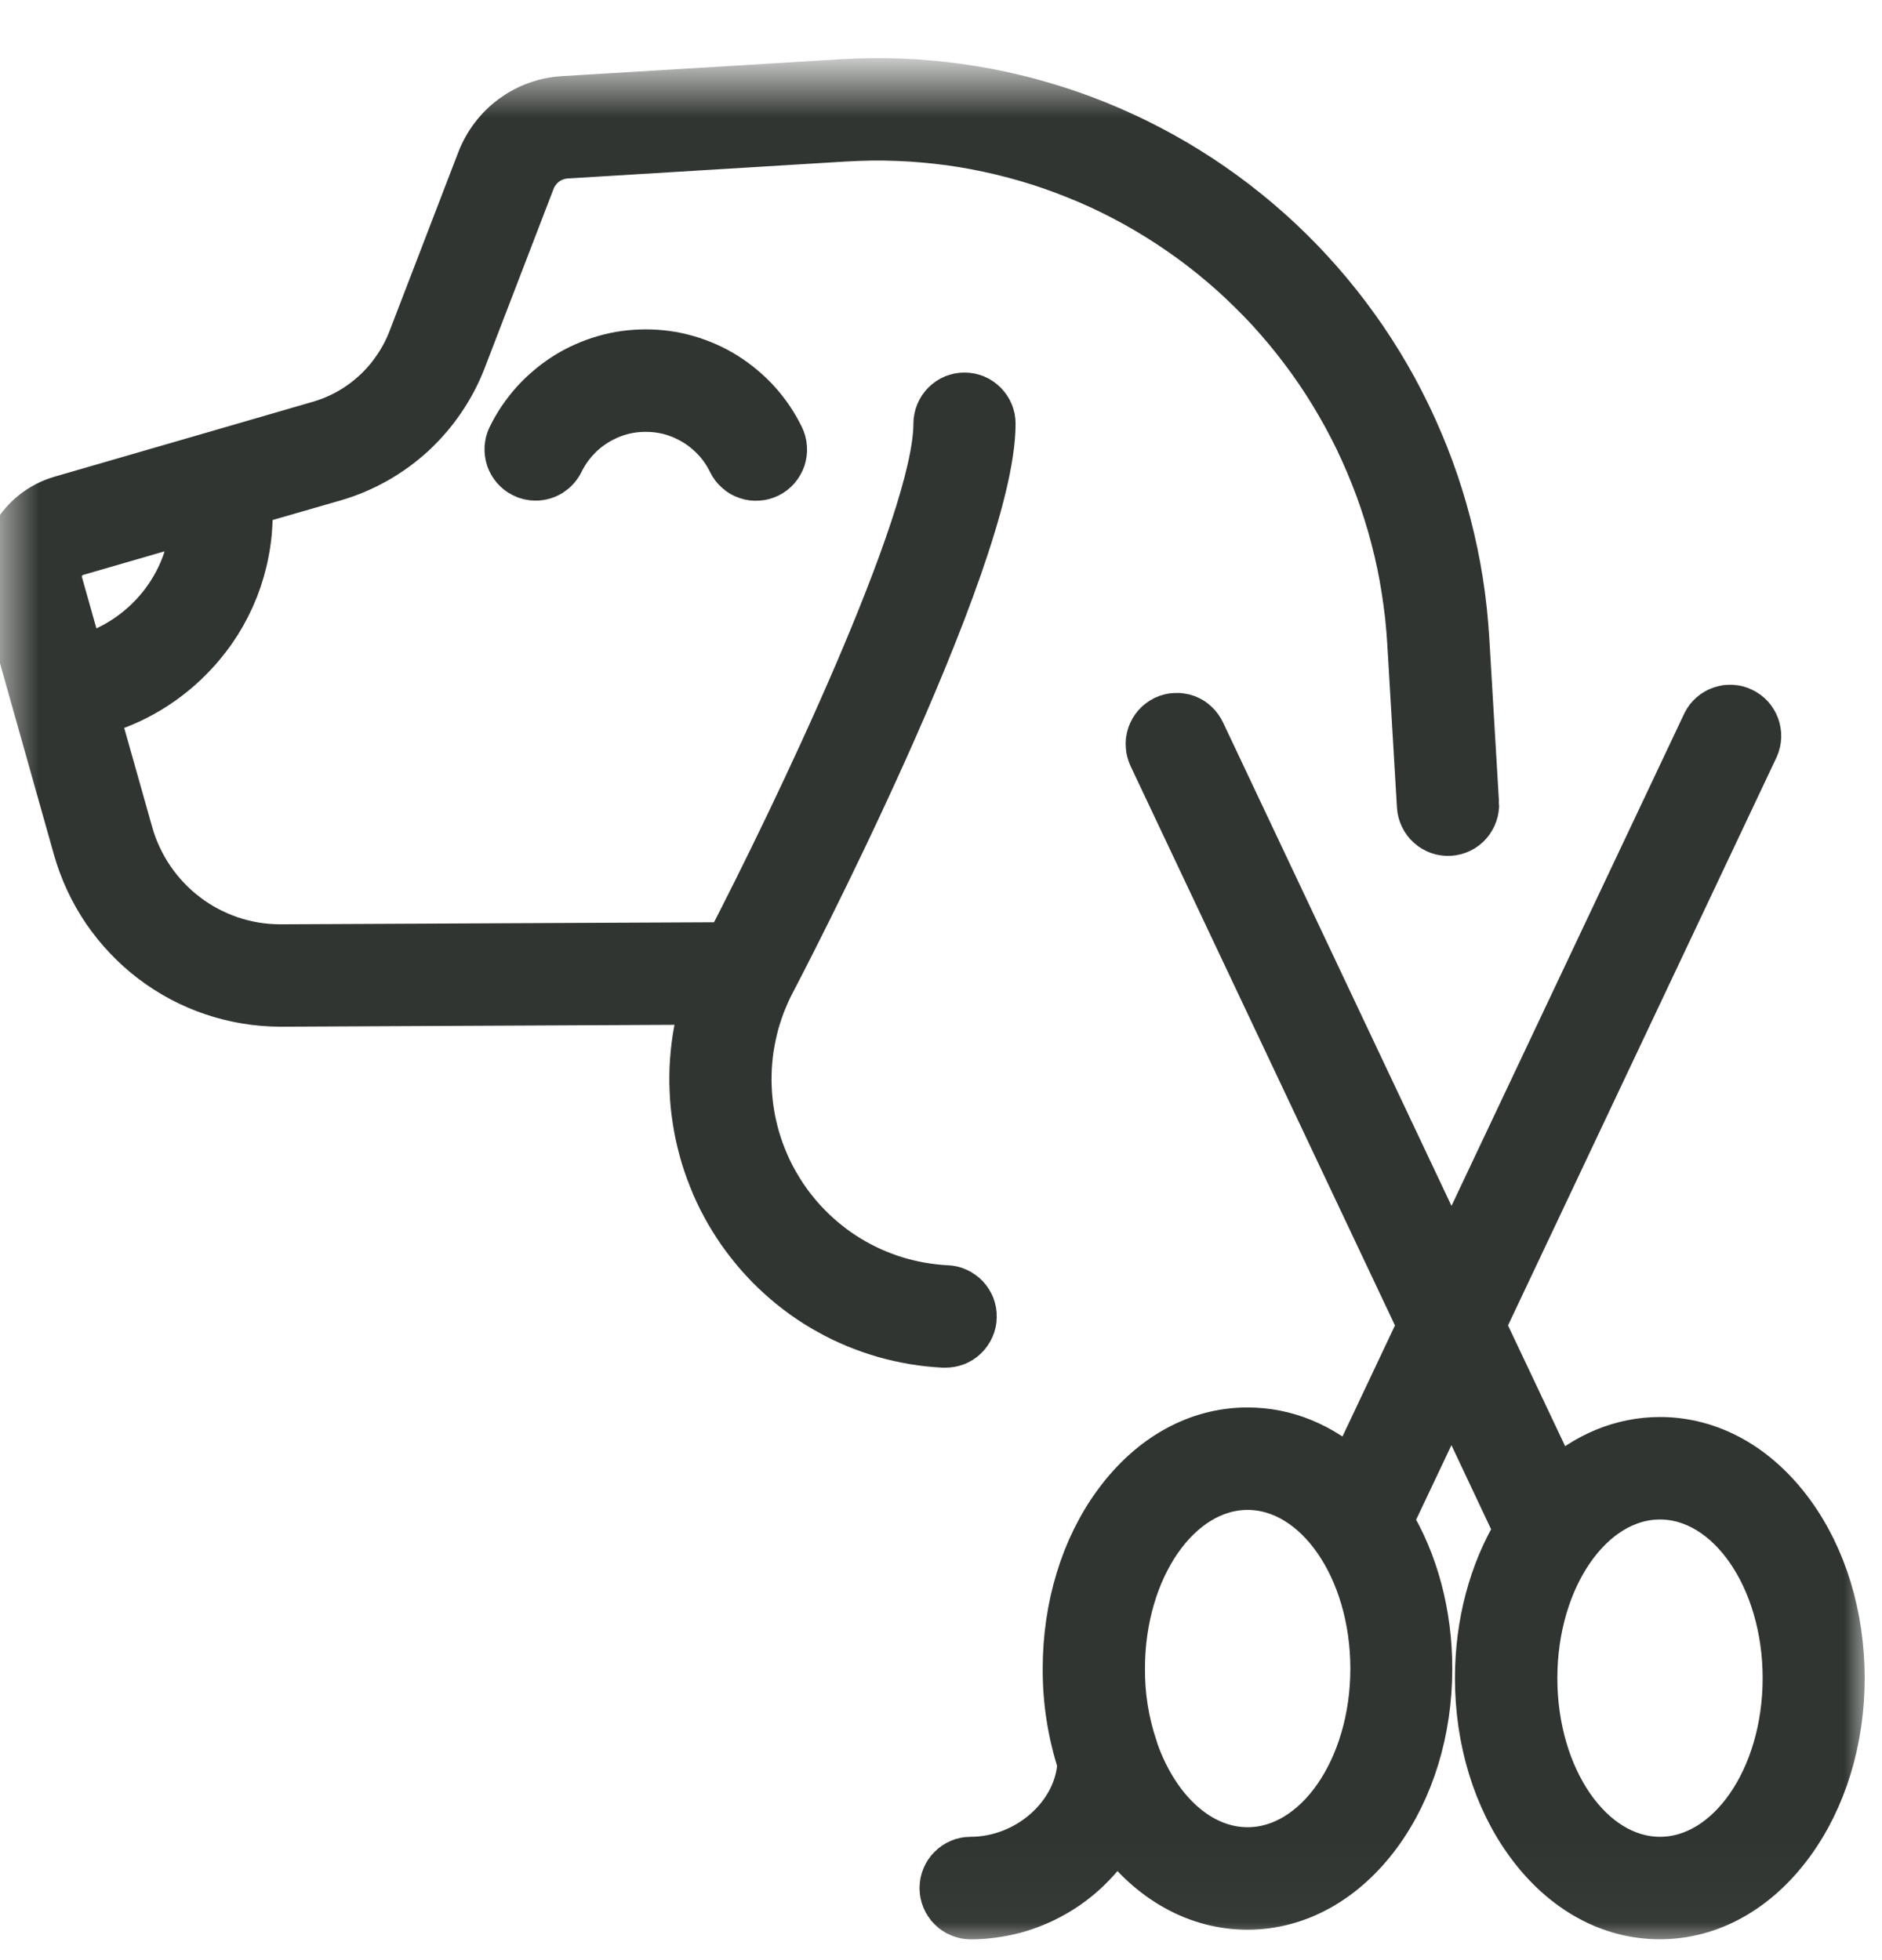 <svg width="24" height="25" viewBox="0 0 24 25" fill="none" xmlns="http://www.w3.org/2000/svg">
<mask id="mask0_842_28570" style="mask-type:luminance" maskUnits="userSpaceOnUse" x="0" y="0" width="24" height="25">
<path d="M0 0.973H24V24.973H0V0.973Z" fill="white"/>
</mask>
<g mask="url(#mask0_842_28570)">
<mask id="path-2-outside-1_842_28570" maskUnits="userSpaceOnUse" x="-0.959" y="0.041" width="25" height="25" fill="black">
<rect fill="white" x="-0.959" y="0.041" width="25" height="25"/>
<path d="M18.816 10.241L18.692 8.147C18.684 8.024 18.674 7.901 18.661 7.778C18.648 7.655 18.631 7.532 18.612 7.41C18.593 7.288 18.57 7.166 18.545 7.045C18.52 6.924 18.491 6.804 18.46 6.684C18.429 6.564 18.395 6.445 18.358 6.327C18.321 6.209 18.282 6.093 18.239 5.977C18.196 5.86 18.151 5.746 18.102 5.632C18.054 5.518 18.003 5.405 17.949 5.294C17.895 5.183 17.839 5.073 17.78 4.964C17.721 4.856 17.659 4.749 17.595 4.644C17.53 4.538 17.463 4.434 17.394 4.332C17.324 4.23 17.253 4.13 17.178 4.031C17.104 3.933 17.027 3.836 16.948 3.741C16.869 3.646 16.788 3.554 16.704 3.463C16.621 3.372 16.535 3.284 16.447 3.197C16.359 3.11 16.269 3.026 16.177 2.944C16.085 2.862 15.991 2.782 15.895 2.705C15.799 2.627 15.701 2.552 15.602 2.48C15.502 2.407 15.401 2.337 15.298 2.269C15.195 2.202 15.09 2.137 14.984 2.074C14.878 2.012 14.77 1.952 14.661 1.895C14.552 1.838 14.442 1.783 14.33 1.732C14.218 1.68 14.105 1.631 13.991 1.585C13.877 1.539 13.762 1.496 13.645 1.455C13.529 1.415 13.412 1.377 13.294 1.343C13.176 1.308 13.057 1.276 12.937 1.248C12.818 1.219 12.697 1.193 12.576 1.17C12.455 1.148 12.334 1.128 12.212 1.111C12.09 1.094 11.968 1.08 11.845 1.07C11.723 1.059 11.6 1.051 11.477 1.046C11.354 1.042 11.231 1.04 11.108 1.042C10.986 1.043 10.863 1.047 10.74 1.055L7.18 1.271C7.123 1.274 7.065 1.282 7.009 1.294C6.953 1.305 6.898 1.321 6.844 1.341C6.789 1.36 6.737 1.384 6.686 1.411C6.635 1.438 6.587 1.469 6.54 1.503C6.494 1.537 6.45 1.574 6.409 1.615C6.368 1.655 6.33 1.698 6.295 1.744C6.26 1.79 6.228 1.838 6.2 1.889C6.171 1.939 6.147 1.991 6.126 2.045L5.246 4.334C5.196 4.463 5.132 4.585 5.053 4.699C4.976 4.814 4.886 4.918 4.784 5.012C4.682 5.105 4.571 5.186 4.451 5.254C4.33 5.322 4.204 5.375 4.071 5.413L2.697 5.812L0.779 6.368C0.715 6.387 0.653 6.411 0.594 6.442C0.535 6.473 0.479 6.509 0.427 6.551C0.374 6.593 0.327 6.64 0.284 6.691C0.24 6.742 0.203 6.797 0.17 6.856C0.138 6.915 0.111 6.976 0.091 7.04C0.07 7.104 0.056 7.169 0.048 7.236C0.04 7.302 0.039 7.369 0.044 7.436C0.049 7.503 0.061 7.569 0.079 7.634L0.978 10.824C1.018 10.965 1.069 11.101 1.131 11.234C1.193 11.366 1.265 11.493 1.347 11.614C1.43 11.734 1.521 11.848 1.622 11.953C1.722 12.059 1.83 12.156 1.947 12.245C2.063 12.333 2.185 12.411 2.314 12.48C2.443 12.548 2.576 12.606 2.714 12.652C2.852 12.699 2.993 12.734 3.137 12.758C3.28 12.782 3.425 12.794 3.57 12.795H3.583L8.984 12.769C8.965 12.83 8.949 12.892 8.933 12.955C8.918 13.017 8.905 13.079 8.893 13.143C8.881 13.206 8.871 13.269 8.863 13.333C8.855 13.396 8.849 13.46 8.844 13.524C8.839 13.588 8.837 13.652 8.836 13.716C8.835 13.78 8.836 13.845 8.839 13.909C8.841 13.973 8.846 14.037 8.852 14.101C8.859 14.165 8.867 14.228 8.877 14.291C8.887 14.355 8.898 14.418 8.912 14.481C8.926 14.543 8.941 14.605 8.958 14.668C8.975 14.729 8.993 14.791 9.014 14.851C9.035 14.912 9.057 14.972 9.081 15.031C9.104 15.091 9.13 15.15 9.157 15.208C9.184 15.266 9.213 15.323 9.244 15.38C9.274 15.436 9.306 15.491 9.34 15.546C9.374 15.601 9.409 15.654 9.445 15.707C9.482 15.759 9.52 15.81 9.56 15.861C9.599 15.911 9.64 15.96 9.682 16.008C9.725 16.056 9.768 16.103 9.813 16.149C9.858 16.194 9.904 16.238 9.952 16.281C9.999 16.324 10.048 16.366 10.098 16.406C10.148 16.446 10.198 16.484 10.25 16.522C10.302 16.559 10.355 16.594 10.409 16.629C10.463 16.663 10.518 16.695 10.574 16.726C10.63 16.758 10.687 16.787 10.744 16.815C10.802 16.842 10.86 16.868 10.919 16.893C10.978 16.917 11.038 16.94 11.098 16.961C11.158 16.982 11.219 17.001 11.28 17.019C11.342 17.036 11.403 17.052 11.466 17.066C11.528 17.08 11.591 17.092 11.654 17.103C11.717 17.113 11.78 17.122 11.843 17.129C11.907 17.136 11.97 17.14 12.034 17.144H12.051C12.074 17.144 12.097 17.142 12.12 17.138C12.143 17.134 12.165 17.128 12.187 17.12C12.208 17.111 12.229 17.101 12.248 17.089C12.268 17.076 12.286 17.062 12.302 17.046C12.319 17.03 12.334 17.012 12.347 16.993C12.361 16.974 12.372 16.954 12.381 16.933C12.39 16.912 12.398 16.89 12.403 16.867C12.408 16.844 12.411 16.822 12.411 16.798C12.412 16.775 12.41 16.752 12.406 16.729C12.402 16.706 12.396 16.684 12.388 16.662C12.379 16.641 12.369 16.62 12.356 16.6C12.344 16.581 12.33 16.563 12.314 16.546C12.298 16.529 12.28 16.514 12.261 16.501C12.243 16.487 12.223 16.476 12.202 16.467C12.181 16.457 12.159 16.45 12.136 16.445C12.114 16.44 12.091 16.437 12.068 16.437C12.013 16.434 11.958 16.43 11.904 16.423C11.849 16.417 11.795 16.409 11.741 16.4C11.687 16.39 11.633 16.379 11.579 16.366C11.526 16.353 11.473 16.339 11.421 16.323C11.368 16.307 11.316 16.289 11.265 16.269C11.213 16.25 11.163 16.229 11.113 16.207C11.063 16.184 11.013 16.16 10.964 16.134C10.916 16.109 10.868 16.082 10.821 16.053C10.774 16.024 10.728 15.995 10.683 15.963C10.638 15.932 10.594 15.899 10.551 15.864C10.508 15.831 10.466 15.795 10.425 15.758C10.384 15.721 10.344 15.683 10.306 15.644C10.267 15.605 10.23 15.564 10.194 15.523C10.158 15.481 10.123 15.438 10.089 15.394C10.056 15.351 10.024 15.306 9.993 15.26C9.963 15.214 9.934 15.168 9.906 15.12C9.878 15.073 9.851 15.024 9.826 14.975C9.802 14.926 9.778 14.876 9.757 14.825C9.735 14.774 9.715 14.723 9.696 14.671C9.678 14.619 9.661 14.567 9.645 14.514C9.63 14.461 9.616 14.407 9.604 14.353C9.592 14.3 9.581 14.245 9.573 14.191C9.564 14.136 9.557 14.082 9.552 14.027C9.546 13.972 9.543 13.917 9.541 13.862C9.539 13.806 9.538 13.751 9.54 13.696C9.541 13.641 9.544 13.586 9.549 13.531C9.554 13.476 9.56 13.421 9.568 13.367C9.577 13.312 9.587 13.258 9.598 13.204C9.61 13.15 9.623 13.096 9.637 13.043C9.652 12.99 9.669 12.937 9.687 12.885C9.705 12.833 9.724 12.781 9.746 12.731C9.767 12.68 9.79 12.63 9.814 12.58C9.93 12.359 12.651 7.158 12.651 5.405C12.651 5.382 12.649 5.359 12.645 5.336C12.64 5.313 12.633 5.291 12.625 5.27C12.616 5.248 12.605 5.228 12.592 5.209C12.579 5.19 12.565 5.172 12.548 5.155C12.532 5.139 12.514 5.124 12.495 5.111C12.476 5.098 12.456 5.087 12.434 5.078C12.413 5.07 12.391 5.063 12.368 5.058C12.346 5.054 12.323 5.052 12.3 5.052C12.277 5.052 12.254 5.054 12.231 5.058C12.208 5.063 12.187 5.07 12.165 5.078C12.144 5.087 12.123 5.098 12.104 5.111C12.085 5.124 12.068 5.139 12.051 5.155C12.035 5.172 12.02 5.19 12.007 5.209C11.995 5.228 11.984 5.248 11.975 5.27C11.966 5.291 11.959 5.313 11.955 5.336C11.95 5.359 11.948 5.382 11.948 5.405C11.948 6.663 10.115 10.468 9.289 12.062L3.578 12.089H3.569C3.461 12.088 3.354 12.08 3.248 12.062C3.142 12.044 3.038 12.018 2.936 11.984C2.834 11.949 2.736 11.906 2.641 11.856C2.545 11.806 2.455 11.748 2.369 11.682C2.283 11.617 2.203 11.545 2.129 11.467C2.055 11.389 1.987 11.305 1.926 11.216C1.865 11.127 1.812 11.033 1.766 10.935C1.72 10.838 1.682 10.737 1.653 10.633L1.217 9.088C1.459 9.023 1.689 8.926 1.904 8.796C2.119 8.665 2.312 8.508 2.482 8.323C2.593 8.204 2.691 8.076 2.778 7.939C2.864 7.801 2.937 7.657 2.997 7.506C3.056 7.355 3.101 7.199 3.131 7.04C3.162 6.88 3.177 6.719 3.177 6.556C3.177 6.509 3.177 6.458 3.173 6.408L4.268 6.092C4.452 6.038 4.628 5.963 4.795 5.869C4.962 5.774 5.116 5.662 5.258 5.532C5.399 5.401 5.524 5.257 5.632 5.098C5.741 4.939 5.83 4.769 5.9 4.589L6.78 2.3C6.797 2.255 6.821 2.213 6.851 2.175C6.88 2.136 6.914 2.103 6.953 2.074C6.992 2.045 7.035 2.023 7.08 2.006C7.126 1.99 7.173 1.98 7.221 1.977L10.78 1.76C10.891 1.754 11.003 1.75 11.114 1.748C11.226 1.747 11.337 1.748 11.449 1.753C11.56 1.757 11.671 1.764 11.783 1.774C11.893 1.784 12.004 1.796 12.115 1.811C12.226 1.826 12.335 1.844 12.445 1.865C12.555 1.886 12.664 1.909 12.772 1.935C12.88 1.961 12.988 1.99 13.095 2.021C13.203 2.053 13.309 2.086 13.414 2.123C13.52 2.16 13.624 2.199 13.727 2.241C13.831 2.282 13.934 2.327 14.035 2.373C14.136 2.42 14.236 2.469 14.335 2.521C14.434 2.573 14.532 2.627 14.628 2.684C14.724 2.741 14.819 2.799 14.913 2.861C15.006 2.922 15.098 2.986 15.188 3.051C15.278 3.117 15.367 3.185 15.454 3.255C15.541 3.326 15.626 3.398 15.71 3.472C15.793 3.547 15.875 3.623 15.954 3.702C16.034 3.78 16.112 3.86 16.188 3.942C16.263 4.025 16.337 4.109 16.409 4.195C16.481 4.281 16.55 4.369 16.617 4.458C16.685 4.547 16.75 4.638 16.813 4.731C16.876 4.823 16.937 4.918 16.995 5.013C17.053 5.109 17.109 5.206 17.163 5.304C17.216 5.402 17.268 5.502 17.317 5.603C17.365 5.704 17.412 5.806 17.455 5.909C17.499 6.012 17.54 6.116 17.579 6.221C17.618 6.327 17.654 6.433 17.687 6.539C17.721 6.647 17.752 6.754 17.78 6.863C17.808 6.971 17.834 7.08 17.857 7.19C17.88 7.3 17.9 7.41 17.917 7.521C17.935 7.632 17.949 7.743 17.962 7.854C17.974 7.966 17.983 8.078 17.99 8.189L18.114 10.283C18.115 10.306 18.119 10.329 18.125 10.352C18.131 10.374 18.139 10.396 18.149 10.417C18.159 10.438 18.171 10.457 18.185 10.476C18.199 10.495 18.214 10.512 18.232 10.527C18.249 10.543 18.268 10.556 18.288 10.568C18.307 10.579 18.328 10.589 18.35 10.597C18.372 10.605 18.394 10.61 18.417 10.613C18.44 10.616 18.463 10.617 18.486 10.616C18.509 10.614 18.532 10.611 18.554 10.605C18.577 10.599 18.598 10.591 18.619 10.581C18.64 10.571 18.66 10.559 18.678 10.545C18.697 10.531 18.713 10.515 18.729 10.497C18.744 10.48 18.758 10.461 18.769 10.441C18.781 10.421 18.791 10.4 18.798 10.378C18.806 10.356 18.811 10.334 18.814 10.311C18.818 10.287 18.819 10.265 18.817 10.241H18.816ZM1.028 8.405L0.756 7.441C0.75 7.421 0.746 7.4 0.744 7.379C0.743 7.358 0.743 7.338 0.746 7.317C0.748 7.296 0.753 7.276 0.759 7.256C0.765 7.236 0.774 7.217 0.784 7.198C0.794 7.18 0.805 7.163 0.819 7.147C0.832 7.131 0.847 7.116 0.864 7.103C0.88 7.09 0.897 7.079 0.916 7.069C0.934 7.06 0.953 7.052 0.973 7.046L2.473 6.611C2.449 7.458 1.842 8.193 1.028 8.405ZM6.829 6.085C6.775 6.085 6.723 6.073 6.674 6.048C6.653 6.038 6.634 6.026 6.616 6.012C6.598 5.998 6.581 5.982 6.566 5.965C6.551 5.947 6.537 5.928 6.526 5.909C6.514 5.888 6.505 5.868 6.497 5.846C6.49 5.824 6.485 5.801 6.482 5.778C6.479 5.756 6.478 5.732 6.479 5.71C6.481 5.686 6.485 5.664 6.49 5.641C6.496 5.619 6.504 5.598 6.514 5.577C6.554 5.496 6.598 5.419 6.648 5.345C6.699 5.271 6.753 5.201 6.813 5.134C6.873 5.068 6.937 5.006 7.006 4.949C7.074 4.891 7.146 4.839 7.222 4.791C7.297 4.744 7.376 4.702 7.458 4.666C7.539 4.63 7.623 4.599 7.708 4.575C7.794 4.55 7.881 4.531 7.969 4.519C8.057 4.507 8.146 4.501 8.235 4.501C8.324 4.501 8.413 4.507 8.501 4.519C8.589 4.531 8.676 4.55 8.762 4.575C8.848 4.599 8.931 4.63 9.013 4.666C9.094 4.702 9.173 4.744 9.248 4.791C9.324 4.839 9.396 4.891 9.464 4.949C9.533 5.006 9.597 5.068 9.657 5.134C9.717 5.201 9.772 5.271 9.822 5.345C9.872 5.419 9.916 5.496 9.956 5.577C9.966 5.598 9.974 5.619 9.98 5.642C9.986 5.664 9.99 5.687 9.991 5.71C9.993 5.733 9.992 5.756 9.989 5.779C9.986 5.802 9.981 5.825 9.974 5.847C9.966 5.869 9.957 5.89 9.945 5.91C9.934 5.93 9.92 5.949 9.905 5.967C9.89 5.984 9.873 6 9.855 6.014C9.836 6.028 9.817 6.04 9.796 6.051C9.775 6.061 9.754 6.069 9.732 6.075C9.709 6.081 9.686 6.085 9.663 6.086C9.64 6.088 9.617 6.087 9.594 6.084C9.572 6.081 9.549 6.076 9.527 6.068C9.506 6.061 9.485 6.051 9.464 6.04C9.445 6.028 9.426 6.015 9.409 5.999C9.391 5.984 9.376 5.967 9.361 5.949C9.347 5.93 9.335 5.91 9.325 5.89C9.275 5.787 9.212 5.694 9.136 5.609C9.059 5.525 8.973 5.452 8.877 5.392C8.78 5.332 8.678 5.286 8.569 5.254C8.46 5.223 8.348 5.208 8.235 5.208C8.121 5.208 8.01 5.223 7.901 5.254C7.792 5.286 7.689 5.332 7.593 5.392C7.496 5.452 7.41 5.525 7.334 5.609C7.258 5.694 7.195 5.787 7.145 5.89C7.13 5.919 7.112 5.946 7.09 5.97C7.067 5.995 7.042 6.015 7.015 6.033C6.987 6.05 6.957 6.063 6.925 6.072C6.894 6.081 6.862 6.085 6.829 6.085ZM22.838 19.301C22.4 18.703 21.807 18.373 21.169 18.373C20.687 18.373 20.231 18.562 19.848 18.911L18.899 16.905L22.385 9.529C22.394 9.508 22.401 9.487 22.406 9.465C22.411 9.442 22.414 9.42 22.415 9.397C22.416 9.374 22.414 9.352 22.41 9.329C22.407 9.307 22.401 9.285 22.393 9.264C22.385 9.242 22.375 9.222 22.363 9.202C22.352 9.183 22.338 9.165 22.323 9.148C22.308 9.131 22.291 9.116 22.273 9.103C22.254 9.089 22.235 9.078 22.214 9.068C22.194 9.058 22.173 9.05 22.151 9.044C22.129 9.039 22.107 9.035 22.084 9.034C22.062 9.033 22.039 9.034 22.017 9.036C21.994 9.04 21.972 9.045 21.951 9.052C21.929 9.059 21.909 9.069 21.889 9.08C21.869 9.091 21.851 9.104 21.834 9.119C21.817 9.134 21.801 9.151 21.787 9.168C21.773 9.186 21.761 9.206 21.751 9.226L18.51 16.082L15.328 9.348C15.318 9.327 15.307 9.306 15.293 9.287C15.28 9.268 15.264 9.25 15.247 9.234C15.23 9.217 15.212 9.203 15.192 9.19C15.172 9.178 15.151 9.168 15.129 9.159C15.107 9.151 15.084 9.145 15.061 9.142C15.038 9.138 15.014 9.136 14.991 9.138C14.967 9.138 14.944 9.142 14.921 9.148C14.899 9.153 14.876 9.161 14.855 9.171C14.834 9.182 14.814 9.194 14.795 9.208C14.776 9.222 14.759 9.238 14.743 9.256C14.728 9.274 14.714 9.292 14.702 9.313C14.69 9.333 14.681 9.355 14.673 9.377C14.666 9.4 14.661 9.422 14.657 9.446C14.655 9.47 14.654 9.493 14.656 9.517C14.657 9.54 14.661 9.563 14.668 9.586C14.674 9.609 14.683 9.631 14.693 9.652L18.121 16.905L17.231 18.788C16.847 18.438 16.391 18.251 15.909 18.251C15.271 18.251 14.678 18.581 14.24 19.179C13.825 19.744 13.597 20.491 13.597 21.282C13.595 21.694 13.658 22.097 13.784 22.489C13.75 23.155 13.108 23.727 12.378 23.727C12.355 23.727 12.332 23.73 12.309 23.734C12.287 23.738 12.265 23.745 12.244 23.754C12.222 23.763 12.202 23.774 12.183 23.787C12.164 23.8 12.146 23.814 12.13 23.831C12.113 23.847 12.098 23.865 12.086 23.884C12.073 23.904 12.062 23.924 12.053 23.946C12.044 23.967 12.038 23.989 12.033 24.012C12.029 24.035 12.026 24.058 12.026 24.081C12.026 24.104 12.029 24.127 12.033 24.15C12.038 24.173 12.044 24.195 12.053 24.216C12.062 24.238 12.073 24.258 12.086 24.277C12.098 24.297 12.113 24.315 12.13 24.331C12.146 24.348 12.164 24.362 12.183 24.375C12.202 24.388 12.222 24.399 12.244 24.407C12.265 24.416 12.287 24.423 12.309 24.428C12.332 24.432 12.355 24.435 12.378 24.435C12.471 24.435 12.564 24.429 12.656 24.416C12.748 24.404 12.839 24.386 12.929 24.363C13.019 24.339 13.107 24.309 13.194 24.273C13.28 24.238 13.363 24.197 13.444 24.151C13.525 24.105 13.603 24.053 13.677 23.997C13.751 23.941 13.822 23.88 13.888 23.814C13.954 23.749 14.017 23.679 14.074 23.606C14.132 23.532 14.184 23.455 14.232 23.375L14.239 23.384C14.677 23.983 15.27 24.312 15.908 24.312C16.546 24.312 17.139 23.982 17.578 23.384C17.992 22.818 18.22 22.072 18.22 21.282C18.22 20.588 18.044 19.927 17.721 19.396L18.51 17.73L19.353 19.518C19.03 20.051 18.854 20.712 18.854 21.404C18.854 22.193 19.082 22.94 19.497 23.506C19.935 24.105 20.528 24.434 21.166 24.434C21.805 24.434 22.398 24.104 22.836 23.506C23.251 22.94 23.479 22.193 23.479 21.404C23.479 20.614 23.253 19.867 22.838 19.301ZM15.91 23.605C15.289 23.605 14.748 23.094 14.48 22.348C14.473 22.328 14.466 22.308 14.46 22.288V22.286C14.352 21.96 14.299 21.625 14.301 21.282C14.301 20 15.023 18.958 15.91 18.958C16.798 18.958 17.52 20 17.52 21.282C17.52 22.563 16.797 23.605 15.91 23.605ZM21.169 23.727C20.281 23.727 19.56 22.685 19.56 21.404C19.56 20.123 20.281 19.08 21.169 19.08C22.056 19.08 22.778 20.123 22.778 21.404C22.778 22.686 22.056 23.727 21.169 23.727ZM14.478 22.35C14.471 22.33 14.464 22.31 14.457 22.29C14.467 22.309 14.474 22.329 14.478 22.35Z"/>
</mask>
<path d="M18.816 10.241L18.692 8.147C18.684 8.024 18.674 7.901 18.661 7.778C18.648 7.655 18.631 7.532 18.612 7.41C18.593 7.288 18.57 7.166 18.545 7.045C18.52 6.924 18.491 6.804 18.46 6.684C18.429 6.564 18.395 6.445 18.358 6.327C18.321 6.209 18.282 6.093 18.239 5.977C18.196 5.86 18.151 5.746 18.102 5.632C18.054 5.518 18.003 5.405 17.949 5.294C17.895 5.183 17.839 5.073 17.78 4.964C17.721 4.856 17.659 4.749 17.595 4.644C17.53 4.538 17.463 4.434 17.394 4.332C17.324 4.23 17.253 4.13 17.178 4.031C17.104 3.933 17.027 3.836 16.948 3.741C16.869 3.646 16.788 3.554 16.704 3.463C16.621 3.372 16.535 3.284 16.447 3.197C16.359 3.11 16.269 3.026 16.177 2.944C16.085 2.862 15.991 2.782 15.895 2.705C15.799 2.627 15.701 2.552 15.602 2.48C15.502 2.407 15.401 2.337 15.298 2.269C15.195 2.202 15.09 2.137 14.984 2.074C14.878 2.012 14.77 1.952 14.661 1.895C14.552 1.838 14.442 1.783 14.33 1.732C14.218 1.68 14.105 1.631 13.991 1.585C13.877 1.539 13.762 1.496 13.645 1.455C13.529 1.415 13.412 1.377 13.294 1.343C13.176 1.308 13.057 1.276 12.937 1.248C12.818 1.219 12.697 1.193 12.576 1.17C12.455 1.148 12.334 1.128 12.212 1.111C12.09 1.094 11.968 1.08 11.845 1.07C11.723 1.059 11.6 1.051 11.477 1.046C11.354 1.042 11.231 1.04 11.108 1.042C10.986 1.043 10.863 1.047 10.74 1.055L7.18 1.271C7.123 1.274 7.065 1.282 7.009 1.294C6.953 1.305 6.898 1.321 6.844 1.341C6.789 1.36 6.737 1.384 6.686 1.411C6.635 1.438 6.587 1.469 6.54 1.503C6.494 1.537 6.45 1.574 6.409 1.615C6.368 1.655 6.33 1.698 6.295 1.744C6.26 1.79 6.228 1.838 6.2 1.889C6.171 1.939 6.147 1.991 6.126 2.045L5.246 4.334C5.196 4.463 5.132 4.585 5.053 4.699C4.976 4.814 4.886 4.918 4.784 5.012C4.682 5.105 4.571 5.186 4.451 5.254C4.33 5.322 4.204 5.375 4.071 5.413L2.697 5.812L0.779 6.368C0.715 6.387 0.653 6.411 0.594 6.442C0.535 6.473 0.479 6.509 0.427 6.551C0.374 6.593 0.327 6.64 0.284 6.691C0.24 6.742 0.203 6.797 0.17 6.856C0.138 6.915 0.111 6.976 0.091 7.04C0.07 7.104 0.056 7.169 0.048 7.236C0.04 7.302 0.039 7.369 0.044 7.436C0.049 7.503 0.061 7.569 0.079 7.634L0.978 10.824C1.018 10.965 1.069 11.101 1.131 11.234C1.193 11.366 1.265 11.493 1.347 11.614C1.43 11.734 1.521 11.848 1.622 11.953C1.722 12.059 1.83 12.156 1.947 12.245C2.063 12.333 2.185 12.411 2.314 12.48C2.443 12.548 2.576 12.606 2.714 12.652C2.852 12.699 2.993 12.734 3.137 12.758C3.28 12.782 3.425 12.794 3.57 12.795H3.583L8.984 12.769C8.965 12.83 8.949 12.892 8.933 12.955C8.918 13.017 8.905 13.079 8.893 13.143C8.881 13.206 8.871 13.269 8.863 13.333C8.855 13.396 8.849 13.46 8.844 13.524C8.839 13.588 8.837 13.652 8.836 13.716C8.835 13.78 8.836 13.845 8.839 13.909C8.841 13.973 8.846 14.037 8.852 14.101C8.859 14.165 8.867 14.228 8.877 14.291C8.887 14.355 8.898 14.418 8.912 14.481C8.926 14.543 8.941 14.605 8.958 14.668C8.975 14.729 8.993 14.791 9.014 14.851C9.035 14.912 9.057 14.972 9.081 15.031C9.104 15.091 9.13 15.15 9.157 15.208C9.184 15.266 9.213 15.323 9.244 15.38C9.274 15.436 9.306 15.491 9.34 15.546C9.374 15.601 9.409 15.654 9.445 15.707C9.482 15.759 9.52 15.81 9.56 15.861C9.599 15.911 9.64 15.96 9.682 16.008C9.725 16.056 9.768 16.103 9.813 16.149C9.858 16.194 9.904 16.238 9.952 16.281C9.999 16.324 10.048 16.366 10.098 16.406C10.148 16.446 10.198 16.484 10.25 16.522C10.302 16.559 10.355 16.594 10.409 16.629C10.463 16.663 10.518 16.695 10.574 16.726C10.63 16.758 10.687 16.787 10.744 16.815C10.802 16.842 10.86 16.868 10.919 16.893C10.978 16.917 11.038 16.94 11.098 16.961C11.158 16.982 11.219 17.001 11.28 17.019C11.342 17.036 11.403 17.052 11.466 17.066C11.528 17.08 11.591 17.092 11.654 17.103C11.717 17.113 11.78 17.122 11.843 17.129C11.907 17.136 11.97 17.14 12.034 17.144H12.051C12.074 17.144 12.097 17.142 12.12 17.138C12.143 17.134 12.165 17.128 12.187 17.12C12.208 17.111 12.229 17.101 12.248 17.089C12.268 17.076 12.286 17.062 12.302 17.046C12.319 17.03 12.334 17.012 12.347 16.993C12.361 16.974 12.372 16.954 12.381 16.933C12.39 16.912 12.398 16.89 12.403 16.867C12.408 16.844 12.411 16.822 12.411 16.798C12.412 16.775 12.41 16.752 12.406 16.729C12.402 16.706 12.396 16.684 12.388 16.662C12.379 16.641 12.369 16.62 12.356 16.6C12.344 16.581 12.33 16.563 12.314 16.546C12.298 16.529 12.28 16.514 12.261 16.501C12.243 16.487 12.223 16.476 12.202 16.467C12.181 16.457 12.159 16.45 12.136 16.445C12.114 16.44 12.091 16.437 12.068 16.437C12.013 16.434 11.958 16.43 11.904 16.423C11.849 16.417 11.795 16.409 11.741 16.4C11.687 16.39 11.633 16.379 11.579 16.366C11.526 16.353 11.473 16.339 11.421 16.323C11.368 16.307 11.316 16.289 11.265 16.269C11.213 16.25 11.163 16.229 11.113 16.207C11.063 16.184 11.013 16.16 10.964 16.134C10.916 16.109 10.868 16.082 10.821 16.053C10.774 16.024 10.728 15.995 10.683 15.963C10.638 15.932 10.594 15.899 10.551 15.864C10.508 15.831 10.466 15.795 10.425 15.758C10.384 15.721 10.344 15.683 10.306 15.644C10.267 15.605 10.23 15.564 10.194 15.523C10.158 15.481 10.123 15.438 10.089 15.394C10.056 15.351 10.024 15.306 9.993 15.26C9.963 15.214 9.934 15.168 9.906 15.12C9.878 15.073 9.851 15.024 9.826 14.975C9.802 14.926 9.778 14.876 9.757 14.825C9.735 14.774 9.715 14.723 9.696 14.671C9.678 14.619 9.661 14.567 9.645 14.514C9.63 14.461 9.616 14.407 9.604 14.353C9.592 14.3 9.581 14.245 9.573 14.191C9.564 14.136 9.557 14.082 9.552 14.027C9.546 13.972 9.543 13.917 9.541 13.862C9.539 13.806 9.538 13.751 9.54 13.696C9.541 13.641 9.544 13.586 9.549 13.531C9.554 13.476 9.56 13.421 9.568 13.367C9.577 13.312 9.587 13.258 9.598 13.204C9.61 13.15 9.623 13.096 9.637 13.043C9.652 12.99 9.669 12.937 9.687 12.885C9.705 12.833 9.724 12.781 9.746 12.731C9.767 12.68 9.79 12.63 9.814 12.58C9.93 12.359 12.651 7.158 12.651 5.405C12.651 5.382 12.649 5.359 12.645 5.336C12.64 5.313 12.633 5.291 12.625 5.27C12.616 5.248 12.605 5.228 12.592 5.209C12.579 5.19 12.565 5.172 12.548 5.155C12.532 5.139 12.514 5.124 12.495 5.111C12.476 5.098 12.456 5.087 12.434 5.078C12.413 5.07 12.391 5.063 12.368 5.058C12.346 5.054 12.323 5.052 12.3 5.052C12.277 5.052 12.254 5.054 12.231 5.058C12.208 5.063 12.187 5.07 12.165 5.078C12.144 5.087 12.123 5.098 12.104 5.111C12.085 5.124 12.068 5.139 12.051 5.155C12.035 5.172 12.02 5.19 12.007 5.209C11.995 5.228 11.984 5.248 11.975 5.27C11.966 5.291 11.959 5.313 11.955 5.336C11.95 5.359 11.948 5.382 11.948 5.405C11.948 6.663 10.115 10.468 9.289 12.062L3.578 12.089H3.569C3.461 12.088 3.354 12.08 3.248 12.062C3.142 12.044 3.038 12.018 2.936 11.984C2.834 11.949 2.736 11.906 2.641 11.856C2.545 11.806 2.455 11.748 2.369 11.682C2.283 11.617 2.203 11.545 2.129 11.467C2.055 11.389 1.987 11.305 1.926 11.216C1.865 11.127 1.812 11.033 1.766 10.935C1.72 10.838 1.682 10.737 1.653 10.633L1.217 9.088C1.459 9.023 1.689 8.926 1.904 8.796C2.119 8.665 2.312 8.508 2.482 8.323C2.593 8.204 2.691 8.076 2.778 7.939C2.864 7.801 2.937 7.657 2.997 7.506C3.056 7.355 3.101 7.199 3.131 7.04C3.162 6.88 3.177 6.719 3.177 6.556C3.177 6.509 3.177 6.458 3.173 6.408L4.268 6.092C4.452 6.038 4.628 5.963 4.795 5.869C4.962 5.774 5.116 5.662 5.258 5.532C5.399 5.401 5.524 5.257 5.632 5.098C5.741 4.939 5.83 4.769 5.9 4.589L6.78 2.3C6.797 2.255 6.821 2.213 6.851 2.175C6.88 2.136 6.914 2.103 6.953 2.074C6.992 2.045 7.035 2.023 7.08 2.006C7.126 1.99 7.173 1.98 7.221 1.977L10.78 1.76C10.891 1.754 11.003 1.75 11.114 1.748C11.226 1.747 11.337 1.748 11.449 1.753C11.56 1.757 11.671 1.764 11.783 1.774C11.893 1.784 12.004 1.796 12.115 1.811C12.226 1.826 12.335 1.844 12.445 1.865C12.555 1.886 12.664 1.909 12.772 1.935C12.88 1.961 12.988 1.99 13.095 2.021C13.203 2.053 13.309 2.086 13.414 2.123C13.52 2.16 13.624 2.199 13.727 2.241C13.831 2.282 13.934 2.327 14.035 2.373C14.136 2.42 14.236 2.469 14.335 2.521C14.434 2.573 14.532 2.627 14.628 2.684C14.724 2.741 14.819 2.799 14.913 2.861C15.006 2.922 15.098 2.986 15.188 3.051C15.278 3.117 15.367 3.185 15.454 3.255C15.541 3.326 15.626 3.398 15.71 3.472C15.793 3.547 15.875 3.623 15.954 3.702C16.034 3.78 16.112 3.86 16.188 3.942C16.263 4.025 16.337 4.109 16.409 4.195C16.481 4.281 16.55 4.369 16.617 4.458C16.685 4.547 16.75 4.638 16.813 4.731C16.876 4.823 16.937 4.918 16.995 5.013C17.053 5.109 17.109 5.206 17.163 5.304C17.216 5.402 17.268 5.502 17.317 5.603C17.365 5.704 17.412 5.806 17.455 5.909C17.499 6.012 17.54 6.116 17.579 6.221C17.618 6.327 17.654 6.433 17.687 6.539C17.721 6.647 17.752 6.754 17.78 6.863C17.808 6.971 17.834 7.08 17.857 7.19C17.88 7.3 17.9 7.41 17.917 7.521C17.935 7.632 17.949 7.743 17.962 7.854C17.974 7.966 17.983 8.078 17.99 8.189L18.114 10.283C18.115 10.306 18.119 10.329 18.125 10.352C18.131 10.374 18.139 10.396 18.149 10.417C18.159 10.438 18.171 10.457 18.185 10.476C18.199 10.495 18.214 10.512 18.232 10.527C18.249 10.543 18.268 10.556 18.288 10.568C18.307 10.579 18.328 10.589 18.35 10.597C18.372 10.605 18.394 10.61 18.417 10.613C18.44 10.616 18.463 10.617 18.486 10.616C18.509 10.614 18.532 10.611 18.554 10.605C18.577 10.599 18.598 10.591 18.619 10.581C18.64 10.571 18.66 10.559 18.678 10.545C18.697 10.531 18.713 10.515 18.729 10.497C18.744 10.48 18.758 10.461 18.769 10.441C18.781 10.421 18.791 10.4 18.798 10.378C18.806 10.356 18.811 10.334 18.814 10.311C18.818 10.287 18.819 10.265 18.817 10.241H18.816ZM1.028 8.405L0.756 7.441C0.75 7.421 0.746 7.4 0.744 7.379C0.743 7.358 0.743 7.338 0.746 7.317C0.748 7.296 0.753 7.276 0.759 7.256C0.765 7.236 0.774 7.217 0.784 7.198C0.794 7.18 0.805 7.163 0.819 7.147C0.832 7.131 0.847 7.116 0.864 7.103C0.88 7.09 0.897 7.079 0.916 7.069C0.934 7.06 0.953 7.052 0.973 7.046L2.473 6.611C2.449 7.458 1.842 8.193 1.028 8.405ZM6.829 6.085C6.775 6.085 6.723 6.073 6.674 6.048C6.653 6.038 6.634 6.026 6.616 6.012C6.598 5.998 6.581 5.982 6.566 5.965C6.551 5.947 6.537 5.928 6.526 5.909C6.514 5.888 6.505 5.868 6.497 5.846C6.49 5.824 6.485 5.801 6.482 5.778C6.479 5.756 6.478 5.732 6.479 5.71C6.481 5.686 6.485 5.664 6.49 5.641C6.496 5.619 6.504 5.598 6.514 5.577C6.554 5.496 6.598 5.419 6.648 5.345C6.699 5.271 6.753 5.201 6.813 5.134C6.873 5.068 6.937 5.006 7.006 4.949C7.074 4.891 7.146 4.839 7.222 4.791C7.297 4.744 7.376 4.702 7.458 4.666C7.539 4.63 7.623 4.599 7.708 4.575C7.794 4.55 7.881 4.531 7.969 4.519C8.057 4.507 8.146 4.501 8.235 4.501C8.324 4.501 8.413 4.507 8.501 4.519C8.589 4.531 8.676 4.55 8.762 4.575C8.848 4.599 8.931 4.63 9.013 4.666C9.094 4.702 9.173 4.744 9.248 4.791C9.324 4.839 9.396 4.891 9.464 4.949C9.533 5.006 9.597 5.068 9.657 5.134C9.717 5.201 9.772 5.271 9.822 5.345C9.872 5.419 9.916 5.496 9.956 5.577C9.966 5.598 9.974 5.619 9.98 5.642C9.986 5.664 9.99 5.687 9.991 5.71C9.993 5.733 9.992 5.756 9.989 5.779C9.986 5.802 9.981 5.825 9.974 5.847C9.966 5.869 9.957 5.89 9.945 5.91C9.934 5.93 9.92 5.949 9.905 5.967C9.89 5.984 9.873 6 9.855 6.014C9.836 6.028 9.817 6.04 9.796 6.051C9.775 6.061 9.754 6.069 9.732 6.075C9.709 6.081 9.686 6.085 9.663 6.086C9.64 6.088 9.617 6.087 9.594 6.084C9.572 6.081 9.549 6.076 9.527 6.068C9.506 6.061 9.485 6.051 9.464 6.04C9.445 6.028 9.426 6.015 9.409 5.999C9.391 5.984 9.376 5.967 9.361 5.949C9.347 5.93 9.335 5.91 9.325 5.89C9.275 5.787 9.212 5.694 9.136 5.609C9.059 5.525 8.973 5.452 8.877 5.392C8.78 5.332 8.678 5.286 8.569 5.254C8.46 5.223 8.348 5.208 8.235 5.208C8.121 5.208 8.01 5.223 7.901 5.254C7.792 5.286 7.689 5.332 7.593 5.392C7.496 5.452 7.41 5.525 7.334 5.609C7.258 5.694 7.195 5.787 7.145 5.89C7.13 5.919 7.112 5.946 7.09 5.97C7.067 5.995 7.042 6.015 7.015 6.033C6.987 6.05 6.957 6.063 6.925 6.072C6.894 6.081 6.862 6.085 6.829 6.085ZM22.838 19.301C22.4 18.703 21.807 18.373 21.169 18.373C20.687 18.373 20.231 18.562 19.848 18.911L18.899 16.905L22.385 9.529C22.394 9.508 22.401 9.487 22.406 9.465C22.411 9.442 22.414 9.42 22.415 9.397C22.416 9.374 22.414 9.352 22.41 9.329C22.407 9.307 22.401 9.285 22.393 9.264C22.385 9.242 22.375 9.222 22.363 9.202C22.352 9.183 22.338 9.165 22.323 9.148C22.308 9.131 22.291 9.116 22.273 9.103C22.254 9.089 22.235 9.078 22.214 9.068C22.194 9.058 22.173 9.05 22.151 9.044C22.129 9.039 22.107 9.035 22.084 9.034C22.062 9.033 22.039 9.034 22.017 9.036C21.994 9.04 21.972 9.045 21.951 9.052C21.929 9.059 21.909 9.069 21.889 9.08C21.869 9.091 21.851 9.104 21.834 9.119C21.817 9.134 21.801 9.151 21.787 9.168C21.773 9.186 21.761 9.206 21.751 9.226L18.51 16.082L15.328 9.348C15.318 9.327 15.307 9.306 15.293 9.287C15.28 9.268 15.264 9.25 15.247 9.234C15.23 9.217 15.212 9.203 15.192 9.19C15.172 9.178 15.151 9.168 15.129 9.159C15.107 9.151 15.084 9.145 15.061 9.142C15.038 9.138 15.014 9.136 14.991 9.138C14.967 9.138 14.944 9.142 14.921 9.148C14.899 9.153 14.876 9.161 14.855 9.171C14.834 9.182 14.814 9.194 14.795 9.208C14.776 9.222 14.759 9.238 14.743 9.256C14.728 9.274 14.714 9.292 14.702 9.313C14.69 9.333 14.681 9.355 14.673 9.377C14.666 9.4 14.661 9.422 14.657 9.446C14.655 9.47 14.654 9.493 14.656 9.517C14.657 9.54 14.661 9.563 14.668 9.586C14.674 9.609 14.683 9.631 14.693 9.652L18.121 16.905L17.231 18.788C16.847 18.438 16.391 18.251 15.909 18.251C15.271 18.251 14.678 18.581 14.24 19.179C13.825 19.744 13.597 20.491 13.597 21.282C13.595 21.694 13.658 22.097 13.784 22.489C13.75 23.155 13.108 23.727 12.378 23.727C12.355 23.727 12.332 23.73 12.309 23.734C12.287 23.738 12.265 23.745 12.244 23.754C12.222 23.763 12.202 23.774 12.183 23.787C12.164 23.8 12.146 23.814 12.13 23.831C12.113 23.847 12.098 23.865 12.086 23.884C12.073 23.904 12.062 23.924 12.053 23.946C12.044 23.967 12.038 23.989 12.033 24.012C12.029 24.035 12.026 24.058 12.026 24.081C12.026 24.104 12.029 24.127 12.033 24.15C12.038 24.173 12.044 24.195 12.053 24.216C12.062 24.238 12.073 24.258 12.086 24.277C12.098 24.297 12.113 24.315 12.13 24.331C12.146 24.348 12.164 24.362 12.183 24.375C12.202 24.388 12.222 24.399 12.244 24.407C12.265 24.416 12.287 24.423 12.309 24.428C12.332 24.432 12.355 24.435 12.378 24.435C12.471 24.435 12.564 24.429 12.656 24.416C12.748 24.404 12.839 24.386 12.929 24.363C13.019 24.339 13.107 24.309 13.194 24.273C13.28 24.238 13.363 24.197 13.444 24.151C13.525 24.105 13.603 24.053 13.677 23.997C13.751 23.941 13.822 23.88 13.888 23.814C13.954 23.749 14.017 23.679 14.074 23.606C14.132 23.532 14.184 23.455 14.232 23.375L14.239 23.384C14.677 23.983 15.27 24.312 15.908 24.312C16.546 24.312 17.139 23.982 17.578 23.384C17.992 22.818 18.22 22.072 18.22 21.282C18.22 20.588 18.044 19.927 17.721 19.396L18.51 17.73L19.353 19.518C19.03 20.051 18.854 20.712 18.854 21.404C18.854 22.193 19.082 22.94 19.497 23.506C19.935 24.105 20.528 24.434 21.166 24.434C21.805 24.434 22.398 24.104 22.836 23.506C23.251 22.94 23.479 22.193 23.479 21.404C23.479 20.614 23.253 19.867 22.838 19.301ZM15.91 23.605C15.289 23.605 14.748 23.094 14.48 22.348C14.473 22.328 14.466 22.308 14.46 22.288V22.286C14.352 21.96 14.299 21.625 14.301 21.282C14.301 20 15.023 18.958 15.91 18.958C16.798 18.958 17.52 20 17.52 21.282C17.52 22.563 16.797 23.605 15.91 23.605ZM21.169 23.727C20.281 23.727 19.56 22.685 19.56 21.404C19.56 20.123 20.281 19.08 21.169 19.08C22.056 19.08 22.778 20.123 22.778 21.404C22.778 22.686 22.056 23.727 21.169 23.727ZM14.478 22.35C14.471 22.33 14.464 22.31 14.457 22.29C14.467 22.309 14.474 22.329 14.478 22.35Z" fill="#313531"/>
<path d="M18.816 10.241L18.692 8.147C18.684 8.024 18.674 7.901 18.661 7.778C18.648 7.655 18.631 7.532 18.612 7.41C18.593 7.288 18.57 7.166 18.545 7.045C18.52 6.924 18.491 6.804 18.46 6.684C18.429 6.564 18.395 6.445 18.358 6.327C18.321 6.209 18.282 6.093 18.239 5.977C18.196 5.86 18.151 5.746 18.102 5.632C18.054 5.518 18.003 5.405 17.949 5.294C17.895 5.183 17.839 5.073 17.78 4.964C17.721 4.856 17.659 4.749 17.595 4.644C17.53 4.538 17.463 4.434 17.394 4.332C17.324 4.23 17.253 4.13 17.178 4.031C17.104 3.933 17.027 3.836 16.948 3.741C16.869 3.646 16.788 3.554 16.704 3.463C16.621 3.372 16.535 3.284 16.447 3.197C16.359 3.11 16.269 3.026 16.177 2.944C16.085 2.862 15.991 2.782 15.895 2.705C15.799 2.627 15.701 2.552 15.602 2.48C15.502 2.407 15.401 2.337 15.298 2.269C15.195 2.202 15.09 2.137 14.984 2.074C14.878 2.012 14.77 1.952 14.661 1.895C14.552 1.838 14.442 1.783 14.33 1.732C14.218 1.68 14.105 1.631 13.991 1.585C13.877 1.539 13.762 1.496 13.645 1.455C13.529 1.415 13.412 1.377 13.294 1.343C13.176 1.308 13.057 1.276 12.937 1.248C12.818 1.219 12.697 1.193 12.576 1.17C12.455 1.148 12.334 1.128 12.212 1.111C12.09 1.094 11.968 1.08 11.845 1.07C11.723 1.059 11.6 1.051 11.477 1.046C11.354 1.042 11.231 1.04 11.108 1.042C10.986 1.043 10.863 1.047 10.74 1.055L7.18 1.271C7.123 1.274 7.065 1.282 7.009 1.294C6.953 1.305 6.898 1.321 6.844 1.341C6.789 1.36 6.737 1.384 6.686 1.411C6.635 1.438 6.587 1.469 6.54 1.503C6.494 1.537 6.45 1.574 6.409 1.615C6.368 1.655 6.33 1.698 6.295 1.744C6.26 1.79 6.228 1.838 6.2 1.889C6.171 1.939 6.147 1.991 6.126 2.045L5.246 4.334C5.196 4.463 5.132 4.585 5.053 4.699C4.976 4.814 4.886 4.918 4.784 5.012C4.682 5.105 4.571 5.186 4.451 5.254C4.33 5.322 4.204 5.375 4.071 5.413L2.697 5.812L0.779 6.368C0.715 6.387 0.653 6.411 0.594 6.442C0.535 6.473 0.479 6.509 0.427 6.551C0.374 6.593 0.327 6.64 0.284 6.691C0.24 6.742 0.203 6.797 0.17 6.856C0.138 6.915 0.111 6.976 0.091 7.04C0.07 7.104 0.056 7.169 0.048 7.236C0.04 7.302 0.039 7.369 0.044 7.436C0.049 7.503 0.061 7.569 0.079 7.634L0.978 10.824C1.018 10.965 1.069 11.101 1.131 11.234C1.193 11.366 1.265 11.493 1.347 11.614C1.43 11.734 1.521 11.848 1.622 11.953C1.722 12.059 1.83 12.156 1.947 12.245C2.063 12.333 2.185 12.411 2.314 12.48C2.443 12.548 2.576 12.606 2.714 12.652C2.852 12.699 2.993 12.734 3.137 12.758C3.28 12.782 3.425 12.794 3.57 12.795H3.583L8.984 12.769C8.965 12.83 8.949 12.892 8.933 12.955C8.918 13.017 8.905 13.079 8.893 13.143C8.881 13.206 8.871 13.269 8.863 13.333C8.855 13.396 8.849 13.46 8.844 13.524C8.839 13.588 8.837 13.652 8.836 13.716C8.835 13.78 8.836 13.845 8.839 13.909C8.841 13.973 8.846 14.037 8.852 14.101C8.859 14.165 8.867 14.228 8.877 14.291C8.887 14.355 8.898 14.418 8.912 14.481C8.926 14.543 8.941 14.605 8.958 14.668C8.975 14.729 8.993 14.791 9.014 14.851C9.035 14.912 9.057 14.972 9.081 15.031C9.104 15.091 9.13 15.15 9.157 15.208C9.184 15.266 9.213 15.323 9.244 15.38C9.274 15.436 9.306 15.491 9.34 15.546C9.374 15.601 9.409 15.654 9.445 15.707C9.482 15.759 9.52 15.81 9.56 15.861C9.599 15.911 9.64 15.96 9.682 16.008C9.725 16.056 9.768 16.103 9.813 16.149C9.858 16.194 9.904 16.238 9.952 16.281C9.999 16.324 10.048 16.366 10.098 16.406C10.148 16.446 10.198 16.484 10.25 16.522C10.302 16.559 10.355 16.594 10.409 16.629C10.463 16.663 10.518 16.695 10.574 16.726C10.63 16.758 10.687 16.787 10.744 16.815C10.802 16.842 10.86 16.868 10.919 16.893C10.978 16.917 11.038 16.94 11.098 16.961C11.158 16.982 11.219 17.001 11.28 17.019C11.342 17.036 11.403 17.052 11.466 17.066C11.528 17.08 11.591 17.092 11.654 17.103C11.717 17.113 11.78 17.122 11.843 17.129C11.907 17.136 11.97 17.14 12.034 17.144H12.051C12.074 17.144 12.097 17.142 12.12 17.138C12.143 17.134 12.165 17.128 12.187 17.12C12.208 17.111 12.229 17.101 12.248 17.089C12.268 17.076 12.286 17.062 12.302 17.046C12.319 17.03 12.334 17.012 12.347 16.993C12.361 16.974 12.372 16.954 12.381 16.933C12.39 16.912 12.398 16.89 12.403 16.867C12.408 16.844 12.411 16.822 12.411 16.798C12.412 16.775 12.41 16.752 12.406 16.729C12.402 16.706 12.396 16.684 12.388 16.662C12.379 16.641 12.369 16.62 12.356 16.6C12.344 16.581 12.33 16.563 12.314 16.546C12.298 16.529 12.28 16.514 12.261 16.501C12.243 16.487 12.223 16.476 12.202 16.467C12.181 16.457 12.159 16.45 12.136 16.445C12.114 16.44 12.091 16.437 12.068 16.437C12.013 16.434 11.958 16.43 11.904 16.423C11.849 16.417 11.795 16.409 11.741 16.4C11.687 16.39 11.633 16.379 11.579 16.366C11.526 16.353 11.473 16.339 11.421 16.323C11.368 16.307 11.316 16.289 11.265 16.269C11.213 16.25 11.163 16.229 11.113 16.207C11.063 16.184 11.013 16.16 10.964 16.134C10.916 16.109 10.868 16.082 10.821 16.053C10.774 16.024 10.728 15.995 10.683 15.963C10.638 15.932 10.594 15.899 10.551 15.864C10.508 15.831 10.466 15.795 10.425 15.758C10.384 15.721 10.344 15.683 10.306 15.644C10.267 15.605 10.23 15.564 10.194 15.523C10.158 15.481 10.123 15.438 10.089 15.394C10.056 15.351 10.024 15.306 9.993 15.26C9.963 15.214 9.934 15.168 9.906 15.12C9.878 15.073 9.851 15.024 9.826 14.975C9.802 14.926 9.778 14.876 9.757 14.825C9.735 14.774 9.715 14.723 9.696 14.671C9.678 14.619 9.661 14.567 9.645 14.514C9.63 14.461 9.616 14.407 9.604 14.353C9.592 14.3 9.581 14.245 9.573 14.191C9.564 14.136 9.557 14.082 9.552 14.027C9.546 13.972 9.543 13.917 9.541 13.862C9.539 13.806 9.538 13.751 9.54 13.696C9.541 13.641 9.544 13.586 9.549 13.531C9.554 13.476 9.56 13.421 9.568 13.367C9.577 13.312 9.587 13.258 9.598 13.204C9.61 13.15 9.623 13.096 9.637 13.043C9.652 12.99 9.669 12.937 9.687 12.885C9.705 12.833 9.724 12.781 9.746 12.731C9.767 12.68 9.79 12.63 9.814 12.58C9.93 12.359 12.651 7.158 12.651 5.405C12.651 5.382 12.649 5.359 12.645 5.336C12.64 5.313 12.633 5.291 12.625 5.27C12.616 5.248 12.605 5.228 12.592 5.209C12.579 5.19 12.565 5.172 12.548 5.155C12.532 5.139 12.514 5.124 12.495 5.111C12.476 5.098 12.456 5.087 12.434 5.078C12.413 5.07 12.391 5.063 12.368 5.058C12.346 5.054 12.323 5.052 12.3 5.052C12.277 5.052 12.254 5.054 12.231 5.058C12.208 5.063 12.187 5.07 12.165 5.078C12.144 5.087 12.123 5.098 12.104 5.111C12.085 5.124 12.068 5.139 12.051 5.155C12.035 5.172 12.02 5.19 12.007 5.209C11.995 5.228 11.984 5.248 11.975 5.27C11.966 5.291 11.959 5.313 11.955 5.336C11.95 5.359 11.948 5.382 11.948 5.405C11.948 6.663 10.115 10.468 9.289 12.062L3.578 12.089H3.569C3.461 12.088 3.354 12.08 3.248 12.062C3.142 12.044 3.038 12.018 2.936 11.984C2.834 11.949 2.736 11.906 2.641 11.856C2.545 11.806 2.455 11.748 2.369 11.682C2.283 11.617 2.203 11.545 2.129 11.467C2.055 11.389 1.987 11.305 1.926 11.216C1.865 11.127 1.812 11.033 1.766 10.935C1.72 10.838 1.682 10.737 1.653 10.633L1.217 9.088C1.459 9.023 1.689 8.926 1.904 8.796C2.119 8.665 2.312 8.508 2.482 8.323C2.593 8.204 2.691 8.076 2.778 7.939C2.864 7.801 2.937 7.657 2.997 7.506C3.056 7.355 3.101 7.199 3.131 7.04C3.162 6.88 3.177 6.719 3.177 6.556C3.177 6.509 3.177 6.458 3.173 6.408L4.268 6.092C4.452 6.038 4.628 5.963 4.795 5.869C4.962 5.774 5.116 5.662 5.258 5.532C5.399 5.401 5.524 5.257 5.632 5.098C5.741 4.939 5.83 4.769 5.9 4.589L6.78 2.3C6.797 2.255 6.821 2.213 6.851 2.175C6.88 2.136 6.914 2.103 6.953 2.074C6.992 2.045 7.035 2.023 7.08 2.006C7.126 1.99 7.173 1.98 7.221 1.977L10.78 1.76C10.891 1.754 11.003 1.75 11.114 1.748C11.226 1.747 11.337 1.748 11.449 1.753C11.56 1.757 11.671 1.764 11.783 1.774C11.893 1.784 12.004 1.796 12.115 1.811C12.226 1.826 12.335 1.844 12.445 1.865C12.555 1.886 12.664 1.909 12.772 1.935C12.88 1.961 12.988 1.99 13.095 2.021C13.203 2.053 13.309 2.086 13.414 2.123C13.52 2.16 13.624 2.199 13.727 2.241C13.831 2.282 13.934 2.327 14.035 2.373C14.136 2.42 14.236 2.469 14.335 2.521C14.434 2.573 14.532 2.627 14.628 2.684C14.724 2.741 14.819 2.799 14.913 2.861C15.006 2.922 15.098 2.986 15.188 3.051C15.278 3.117 15.367 3.185 15.454 3.255C15.541 3.326 15.626 3.398 15.71 3.472C15.793 3.547 15.875 3.623 15.954 3.702C16.034 3.78 16.112 3.86 16.188 3.942C16.263 4.025 16.337 4.109 16.409 4.195C16.481 4.281 16.55 4.369 16.617 4.458C16.685 4.547 16.75 4.638 16.813 4.731C16.876 4.823 16.937 4.918 16.995 5.013C17.053 5.109 17.109 5.206 17.163 5.304C17.216 5.402 17.268 5.502 17.317 5.603C17.365 5.704 17.412 5.806 17.455 5.909C17.499 6.012 17.54 6.116 17.579 6.221C17.618 6.327 17.654 6.433 17.687 6.539C17.721 6.647 17.752 6.754 17.78 6.863C17.808 6.971 17.834 7.08 17.857 7.19C17.88 7.3 17.9 7.41 17.917 7.521C17.935 7.632 17.949 7.743 17.962 7.854C17.974 7.966 17.983 8.078 17.99 8.189L18.114 10.283C18.115 10.306 18.119 10.329 18.125 10.352C18.131 10.374 18.139 10.396 18.149 10.417C18.159 10.438 18.171 10.457 18.185 10.476C18.199 10.495 18.214 10.512 18.232 10.527C18.249 10.543 18.268 10.556 18.288 10.568C18.307 10.579 18.328 10.589 18.35 10.597C18.372 10.605 18.394 10.61 18.417 10.613C18.44 10.616 18.463 10.617 18.486 10.616C18.509 10.614 18.532 10.611 18.554 10.605C18.577 10.599 18.598 10.591 18.619 10.581C18.64 10.571 18.66 10.559 18.678 10.545C18.697 10.531 18.713 10.515 18.729 10.497C18.744 10.48 18.758 10.461 18.769 10.441C18.781 10.421 18.791 10.4 18.798 10.378C18.806 10.356 18.811 10.334 18.814 10.311C18.818 10.287 18.819 10.265 18.817 10.241H18.816ZM1.028 8.405L0.756 7.441C0.75 7.421 0.746 7.4 0.744 7.379C0.743 7.358 0.743 7.338 0.746 7.317C0.748 7.296 0.753 7.276 0.759 7.256C0.765 7.236 0.774 7.217 0.784 7.198C0.794 7.18 0.805 7.163 0.819 7.147C0.832 7.131 0.847 7.116 0.864 7.103C0.88 7.09 0.897 7.079 0.916 7.069C0.934 7.06 0.953 7.052 0.973 7.046L2.473 6.611C2.449 7.458 1.842 8.193 1.028 8.405ZM6.829 6.085C6.775 6.085 6.723 6.073 6.674 6.048C6.653 6.038 6.634 6.026 6.616 6.012C6.598 5.998 6.581 5.982 6.566 5.965C6.551 5.947 6.537 5.928 6.526 5.909C6.514 5.888 6.505 5.868 6.497 5.846C6.49 5.824 6.485 5.801 6.482 5.778C6.479 5.756 6.478 5.732 6.479 5.71C6.481 5.686 6.485 5.664 6.49 5.641C6.496 5.619 6.504 5.598 6.514 5.577C6.554 5.496 6.598 5.419 6.648 5.345C6.699 5.271 6.753 5.201 6.813 5.134C6.873 5.068 6.937 5.006 7.006 4.949C7.074 4.891 7.146 4.839 7.222 4.791C7.297 4.744 7.376 4.702 7.458 4.666C7.539 4.63 7.623 4.599 7.708 4.575C7.794 4.55 7.881 4.531 7.969 4.519C8.057 4.507 8.146 4.501 8.235 4.501C8.324 4.501 8.413 4.507 8.501 4.519C8.589 4.531 8.676 4.55 8.762 4.575C8.848 4.599 8.931 4.63 9.013 4.666C9.094 4.702 9.173 4.744 9.248 4.791C9.324 4.839 9.396 4.891 9.464 4.949C9.533 5.006 9.597 5.068 9.657 5.134C9.717 5.201 9.772 5.271 9.822 5.345C9.872 5.419 9.916 5.496 9.956 5.577C9.966 5.598 9.974 5.619 9.98 5.642C9.986 5.664 9.99 5.687 9.991 5.71C9.993 5.733 9.992 5.756 9.989 5.779C9.986 5.802 9.981 5.825 9.974 5.847C9.966 5.869 9.957 5.89 9.945 5.91C9.934 5.93 9.92 5.949 9.905 5.967C9.89 5.984 9.873 6 9.855 6.014C9.836 6.028 9.817 6.04 9.796 6.051C9.775 6.061 9.754 6.069 9.732 6.075C9.709 6.081 9.686 6.085 9.663 6.086C9.64 6.088 9.617 6.087 9.594 6.084C9.572 6.081 9.549 6.076 9.527 6.068C9.506 6.061 9.485 6.051 9.464 6.04C9.445 6.028 9.426 6.015 9.409 5.999C9.391 5.984 9.376 5.967 9.361 5.949C9.347 5.93 9.335 5.91 9.325 5.89C9.275 5.787 9.212 5.694 9.136 5.609C9.059 5.525 8.973 5.452 8.877 5.392C8.78 5.332 8.678 5.286 8.569 5.254C8.46 5.223 8.348 5.208 8.235 5.208C8.121 5.208 8.01 5.223 7.901 5.254C7.792 5.286 7.689 5.332 7.593 5.392C7.496 5.452 7.41 5.525 7.334 5.609C7.258 5.694 7.195 5.787 7.145 5.89C7.13 5.919 7.112 5.946 7.09 5.97C7.067 5.995 7.042 6.015 7.015 6.033C6.987 6.05 6.957 6.063 6.925 6.072C6.894 6.081 6.862 6.085 6.829 6.085ZM22.838 19.301C22.4 18.703 21.807 18.373 21.169 18.373C20.687 18.373 20.231 18.562 19.848 18.911L18.899 16.905L22.385 9.529C22.394 9.508 22.401 9.487 22.406 9.465C22.411 9.442 22.414 9.42 22.415 9.397C22.416 9.374 22.414 9.352 22.41 9.329C22.407 9.307 22.401 9.285 22.393 9.264C22.385 9.242 22.375 9.222 22.363 9.202C22.352 9.183 22.338 9.165 22.323 9.148C22.308 9.131 22.291 9.116 22.273 9.103C22.254 9.089 22.235 9.078 22.214 9.068C22.194 9.058 22.173 9.05 22.151 9.044C22.129 9.039 22.107 9.035 22.084 9.034C22.062 9.033 22.039 9.034 22.017 9.036C21.994 9.04 21.972 9.045 21.951 9.052C21.929 9.059 21.909 9.069 21.889 9.08C21.869 9.091 21.851 9.104 21.834 9.119C21.817 9.134 21.801 9.151 21.787 9.168C21.773 9.186 21.761 9.206 21.751 9.226L18.51 16.082L15.328 9.348C15.318 9.327 15.307 9.306 15.293 9.287C15.28 9.268 15.264 9.25 15.247 9.234C15.23 9.217 15.212 9.203 15.192 9.19C15.172 9.178 15.151 9.168 15.129 9.159C15.107 9.151 15.084 9.145 15.061 9.142C15.038 9.138 15.014 9.136 14.991 9.138C14.967 9.138 14.944 9.142 14.921 9.148C14.899 9.153 14.876 9.161 14.855 9.171C14.834 9.182 14.814 9.194 14.795 9.208C14.776 9.222 14.759 9.238 14.743 9.256C14.728 9.274 14.714 9.292 14.702 9.313C14.69 9.333 14.681 9.355 14.673 9.377C14.666 9.4 14.661 9.422 14.657 9.446C14.655 9.47 14.654 9.493 14.656 9.517C14.657 9.54 14.661 9.563 14.668 9.586C14.674 9.609 14.683 9.631 14.693 9.652L18.121 16.905L17.231 18.788C16.847 18.438 16.391 18.251 15.909 18.251C15.271 18.251 14.678 18.581 14.24 19.179C13.825 19.744 13.597 20.491 13.597 21.282C13.595 21.694 13.658 22.097 13.784 22.489C13.75 23.155 13.108 23.727 12.378 23.727C12.355 23.727 12.332 23.73 12.309 23.734C12.287 23.738 12.265 23.745 12.244 23.754C12.222 23.763 12.202 23.774 12.183 23.787C12.164 23.8 12.146 23.814 12.13 23.831C12.113 23.847 12.098 23.865 12.086 23.884C12.073 23.904 12.062 23.924 12.053 23.946C12.044 23.967 12.038 23.989 12.033 24.012C12.029 24.035 12.026 24.058 12.026 24.081C12.026 24.104 12.029 24.127 12.033 24.15C12.038 24.173 12.044 24.195 12.053 24.216C12.062 24.238 12.073 24.258 12.086 24.277C12.098 24.297 12.113 24.315 12.13 24.331C12.146 24.348 12.164 24.362 12.183 24.375C12.202 24.388 12.222 24.399 12.244 24.407C12.265 24.416 12.287 24.423 12.309 24.428C12.332 24.432 12.355 24.435 12.378 24.435C12.471 24.435 12.564 24.429 12.656 24.416C12.748 24.404 12.839 24.386 12.929 24.363C13.019 24.339 13.107 24.309 13.194 24.273C13.28 24.238 13.363 24.197 13.444 24.151C13.525 24.105 13.603 24.053 13.677 23.997C13.751 23.941 13.822 23.88 13.888 23.814C13.954 23.749 14.017 23.679 14.074 23.606C14.132 23.532 14.184 23.455 14.232 23.375L14.239 23.384C14.677 23.983 15.27 24.312 15.908 24.312C16.546 24.312 17.139 23.982 17.578 23.384C17.992 22.818 18.22 22.072 18.22 21.282C18.22 20.588 18.044 19.927 17.721 19.396L18.51 17.73L19.353 19.518C19.03 20.051 18.854 20.712 18.854 21.404C18.854 22.193 19.082 22.94 19.497 23.506C19.935 24.105 20.528 24.434 21.166 24.434C21.805 24.434 22.398 24.104 22.836 23.506C23.251 22.94 23.479 22.193 23.479 21.404C23.479 20.614 23.253 19.867 22.838 19.301ZM15.91 23.605C15.289 23.605 14.748 23.094 14.48 22.348C14.473 22.328 14.466 22.308 14.46 22.288V22.286C14.352 21.96 14.299 21.625 14.301 21.282C14.301 20 15.023 18.958 15.91 18.958C16.798 18.958 17.52 20 17.52 21.282C17.52 22.563 16.797 23.605 15.91 23.605ZM21.169 23.727C20.281 23.727 19.56 22.685 19.56 21.404C19.56 20.123 20.281 19.08 21.169 19.08C22.056 19.08 22.778 20.123 22.778 21.404C22.778 22.686 22.056 23.727 21.169 23.727ZM14.478 22.35C14.471 22.33 14.464 22.31 14.457 22.29C14.467 22.309 14.474 22.329 14.478 22.35Z" stroke="#313531" stroke-width="0.6" mask="url(#path-2-outside-1_842_28570)"/>
</g>
</svg>
